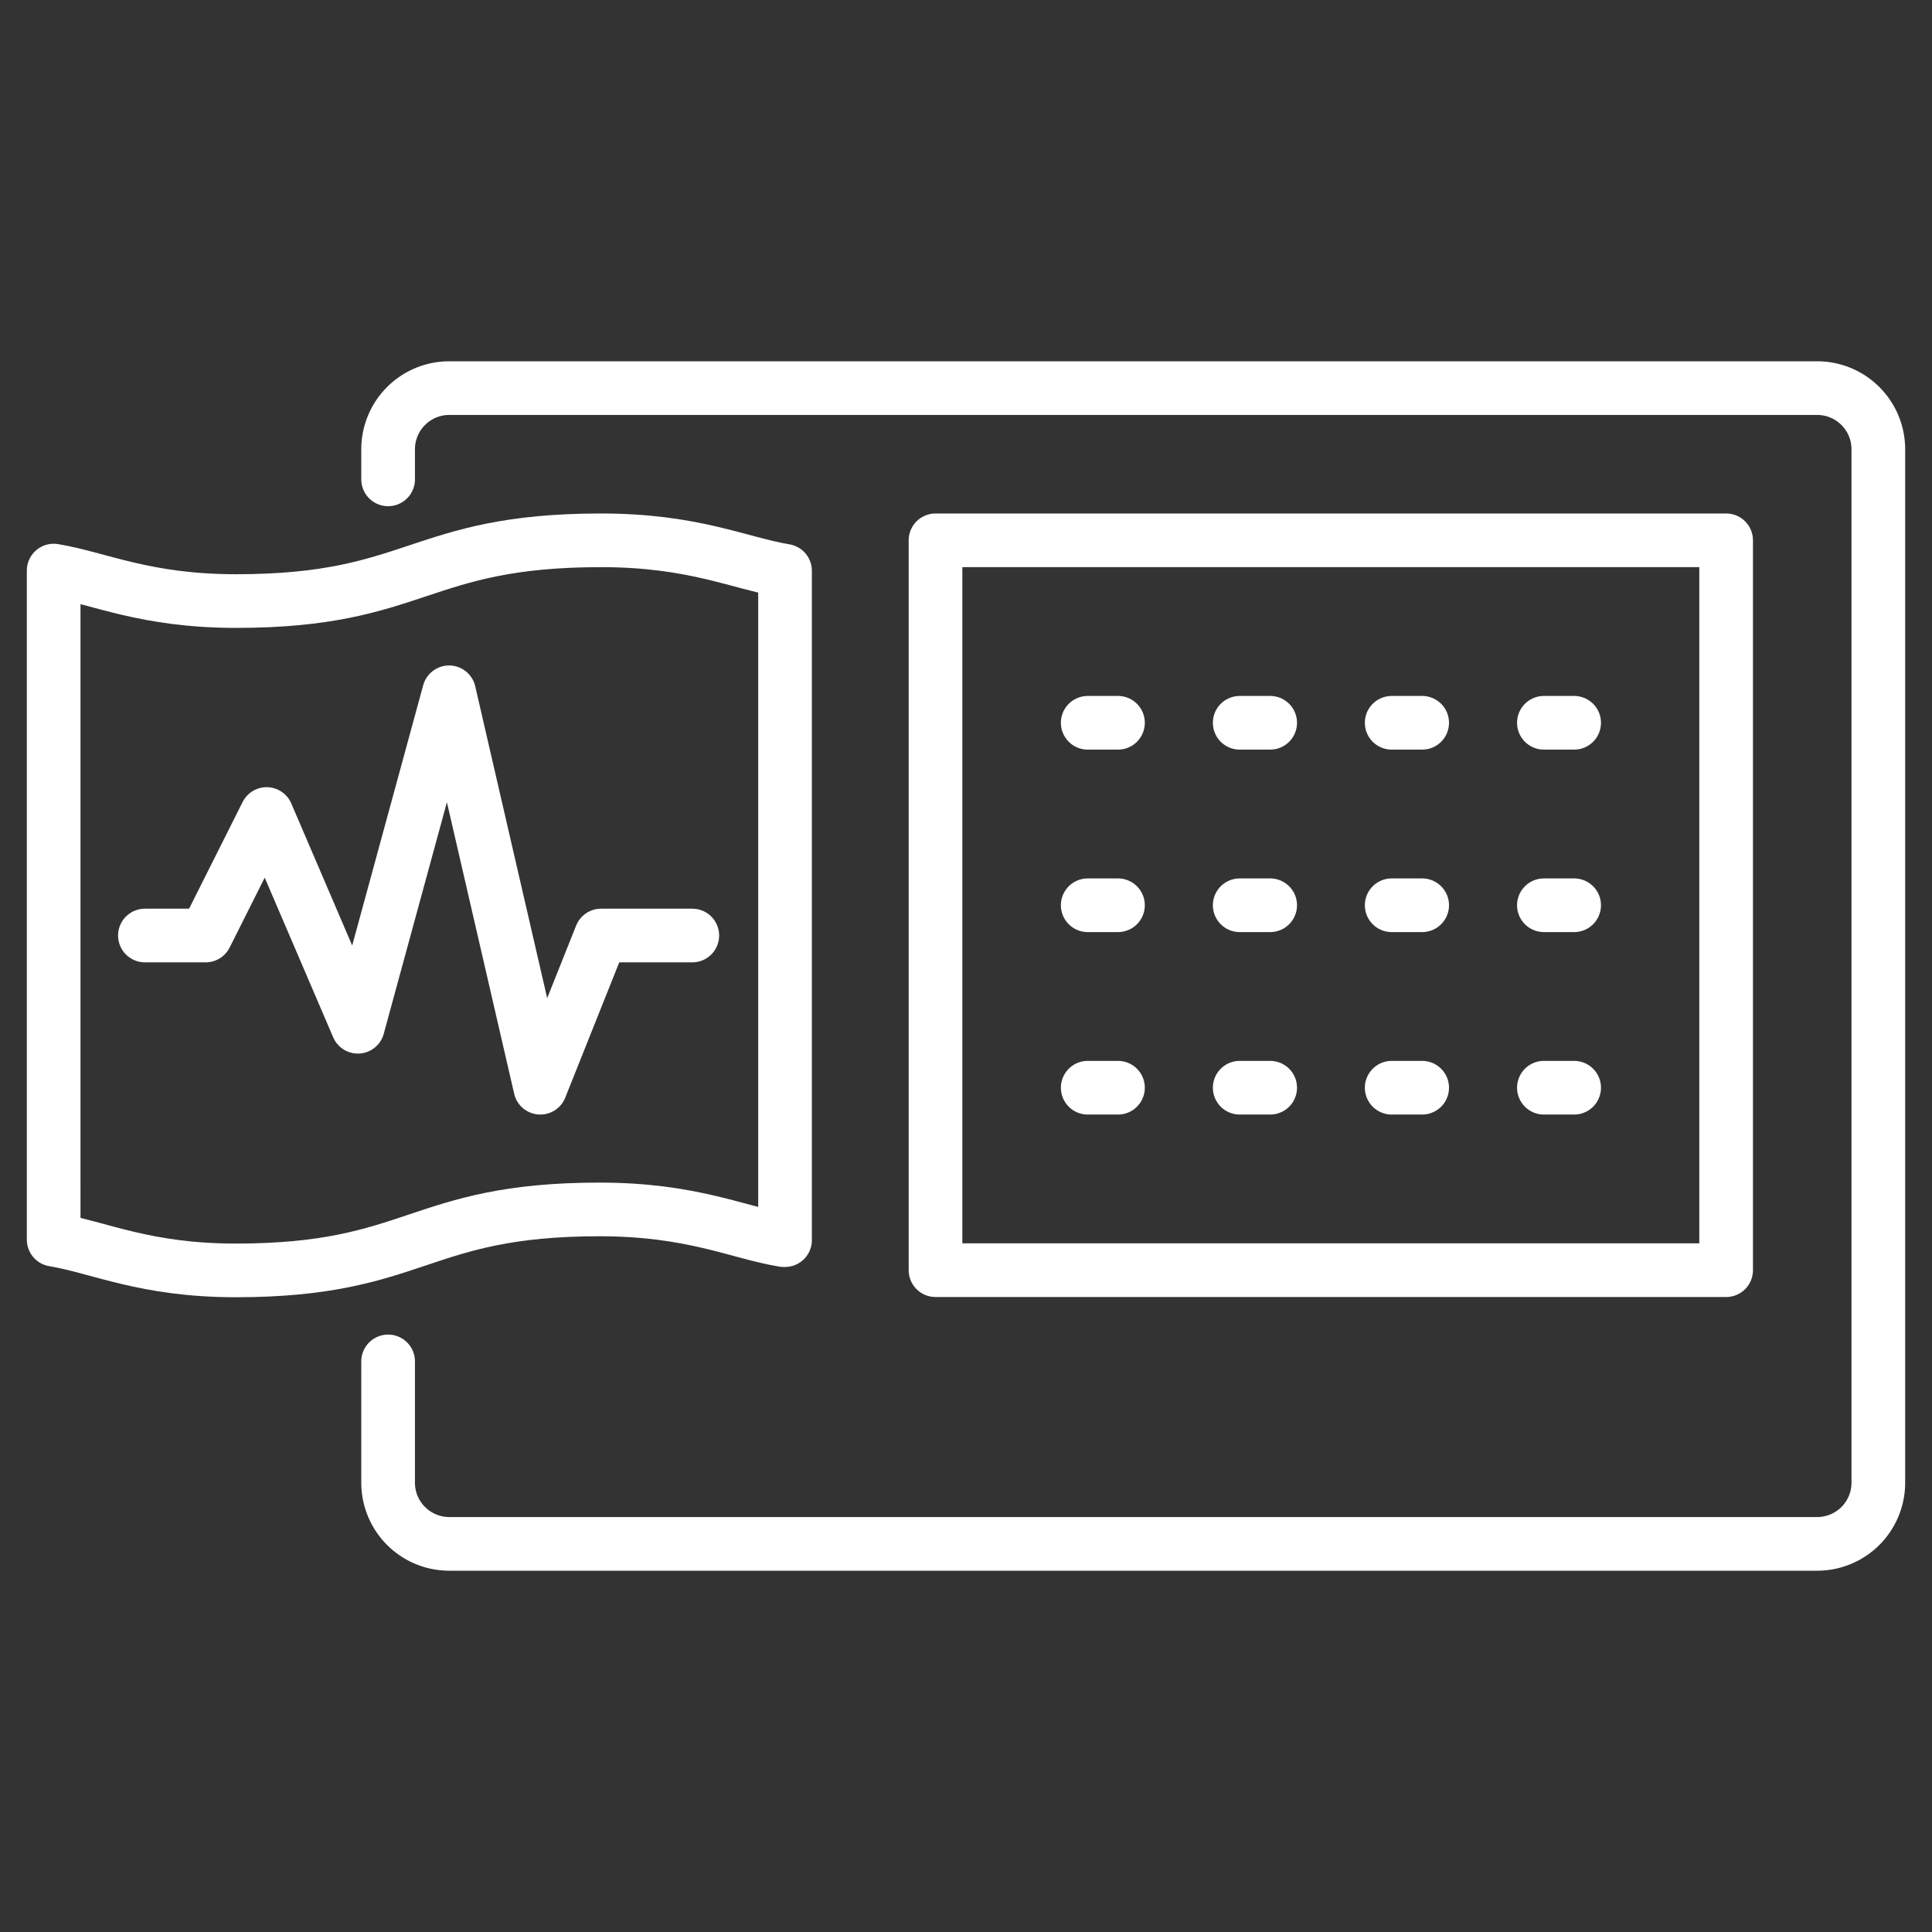 <svg id="white" xmlns="http://www.w3.org/2000/svg" viewBox="0 0 90 90"><rect x="0" y="0" width="90" height="90" fill="#333333" stroke="none"/><defs><style>.cls-1{fill:none;stroke:#fff;stroke-linecap:round;stroke-linejoin:round;stroke-width:2.5px;}</style></defs><path class="cls-1" d="M18.08,63.42v5.66a2.85,2.85,0,0,0,2.84,2.84H84.67a2.85,2.85,0,0,0,2.83-2.84V20.92a2.85,2.85,0,0,0-2.83-2.84H20.92a2.85,2.85,0,0,0-2.84,2.84v1.41"/><rect class="cls-1" x="43.58" y="25.17" width="36.83" height="34"/><path class="cls-1" d="M36.5,57.77c-2.15-.36-4.27-1.43-8.57-1.43-8.48,0-8.48,2.84-16.95,2.84-4.24,0-6.36-1.08-8.48-1.43V26.58h0C4.62,26.93,6.74,28,11,28c8.47,0,8.47-2.83,17-2.83,4.3,0,6.42,1.06,8.57,1.42h0V57.77Z"/><polyline class="cls-1" points="6.75 43.58 9.58 43.58 12.42 37.92 16.67 47.83 20.92 32.25 25.17 50.67 28 43.58 32.25 43.58"/><line class="cls-1" x1="50.67" y1="33.67" x2="52.08" y2="33.67"/><line class="cls-1" x1="57.75" y1="33.67" x2="59.17" y2="33.67"/><line class="cls-1" x1="64.83" y1="33.67" x2="66.25" y2="33.67"/><line class="cls-1" x1="71.92" y1="33.67" x2="73.33" y2="33.67"/><line class="cls-1" x1="50.67" y1="50.67" x2="52.08" y2="50.67"/><line class="cls-1" x1="57.75" y1="50.67" x2="59.17" y2="50.67"/><line class="cls-1" x1="64.83" y1="50.67" x2="66.25" y2="50.67"/><line class="cls-1" x1="71.92" y1="50.67" x2="73.33" y2="50.67"/><line class="cls-1" x1="50.67" y1="42.17" x2="52.08" y2="42.17"/><line class="cls-1" x1="57.75" y1="42.17" x2="59.17" y2="42.17"/><line class="cls-1" x1="64.83" y1="42.17" x2="66.25" y2="42.17"/><line class="cls-1" x1="71.92" y1="42.17" x2="73.33" y2="42.17"/></svg>